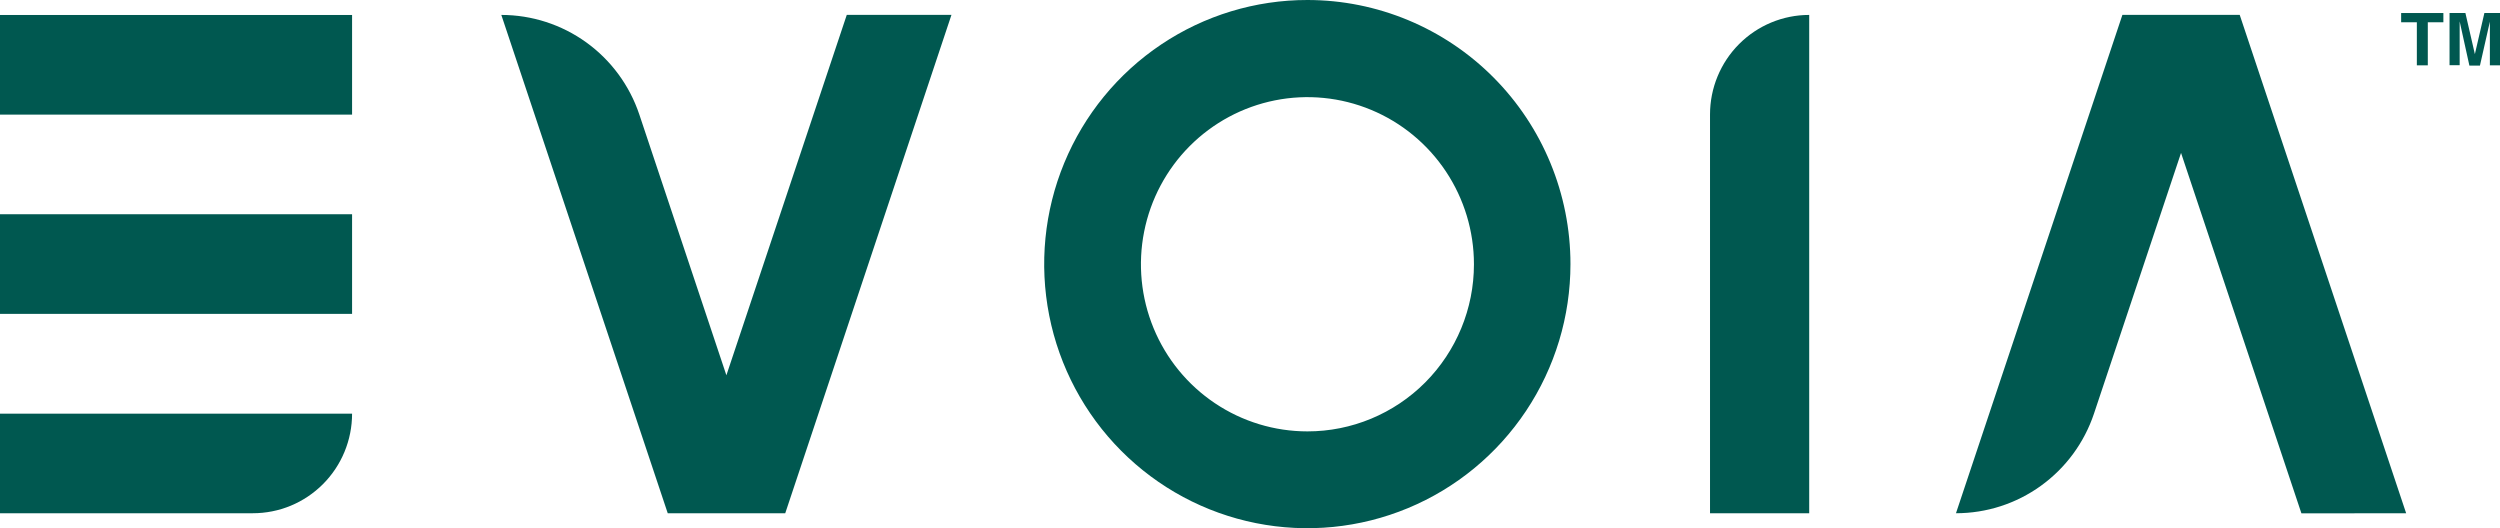 <svg width="142" height="30" viewBox="0 0 142 30" fill="none" xmlns="http://www.w3.org/2000/svg">
<g clip-path="url(#clip0_20_1666)">
<path d="M19.998 0.851H0V6.51H19.998V0.851Z" fill="#005850"/>
<path d="M19.998 12.169H0V17.828H19.998V12.169Z" fill="#005850"/>
<path d="M14.357 29.152H0V23.497H19.998C19.998 24.241 19.852 24.976 19.568 25.663C19.285 26.349 18.869 26.973 18.345 27.498C17.821 28.023 17.199 28.44 16.515 28.724C15.831 29.007 15.097 29.153 14.357 29.152Z" fill="#005850"/>
<path d="M97.129 29.152V6.503C97.129 5.003 97.722 3.565 98.779 2.504C99.836 1.444 101.269 0.848 102.763 0.848V29.152H97.129Z" fill="#005850"/>
<path d="M48.097 0.844L41.259 21.316L36.313 6.503C35.761 4.855 34.708 3.423 33.301 2.408C31.895 1.394 30.206 0.848 28.475 0.848L37.928 29.154H44.601L54.043 0.844H48.097Z" fill="#005850"/>
<path d="M74.265 2.96173e-06C71.308 -0.002 68.418 0.876 65.959 2.524C63.5 4.171 61.583 6.513 60.45 9.254C59.317 11.995 59.02 15.011 59.596 17.922C60.171 20.832 61.594 23.506 63.684 25.605C65.774 27.704 68.437 29.134 71.336 29.713C74.236 30.293 77.241 29.997 79.973 28.861C82.705 27.726 85.039 25.803 86.682 23.336C88.325 20.869 89.202 17.968 89.202 15.001C89.202 11.024 87.629 7.21 84.828 4.396C82.027 1.583 78.228 0.002 74.265 2.96173e-06ZM74.265 24.503C72.394 24.504 70.565 23.947 69.01 22.904C67.454 21.862 66.241 20.379 65.525 18.644C64.809 16.91 64.622 15.001 64.987 13.159C65.351 11.318 66.252 9.626 67.575 8.298C68.898 6.971 70.583 6.066 72.418 5.7C74.253 5.334 76.155 5.522 77.883 6.241C79.611 6.96 81.088 8.177 82.127 9.738C83.166 11.3 83.721 13.135 83.72 15.013C83.72 17.53 82.724 19.944 80.951 21.724C79.178 23.503 76.773 24.503 74.265 24.503Z" fill="#005850"/>
<path d="M136.669 29.152L127.216 0.846H120.552L111.099 29.152C112.831 29.152 114.519 28.607 115.925 27.592C117.332 26.577 118.385 25.145 118.937 23.497L123.883 8.685L130.721 29.159L136.669 29.152Z" fill="#005850"/>
<path d="M138.784 0.74V1.265H137.899V3.711H137.277V1.265H136.385V0.74H138.784Z" fill="#005850"/>
<path d="M141.113 0.74H142V3.711H141.425V1.701C141.425 1.642 141.425 1.562 141.425 1.465C141.425 1.369 141.425 1.282 141.425 1.23L140.861 3.725H140.261L139.709 1.216C139.709 1.275 139.709 1.355 139.709 1.451V3.704H139.134V0.74H140.035L140.573 3.075L141.113 0.74Z" fill="#005850"/>
</g>
<defs>
<clipPath id="clip0_20_1666">
<rect width="142" height="30" fill="white"/>
</clipPath>
</defs>
</svg>
